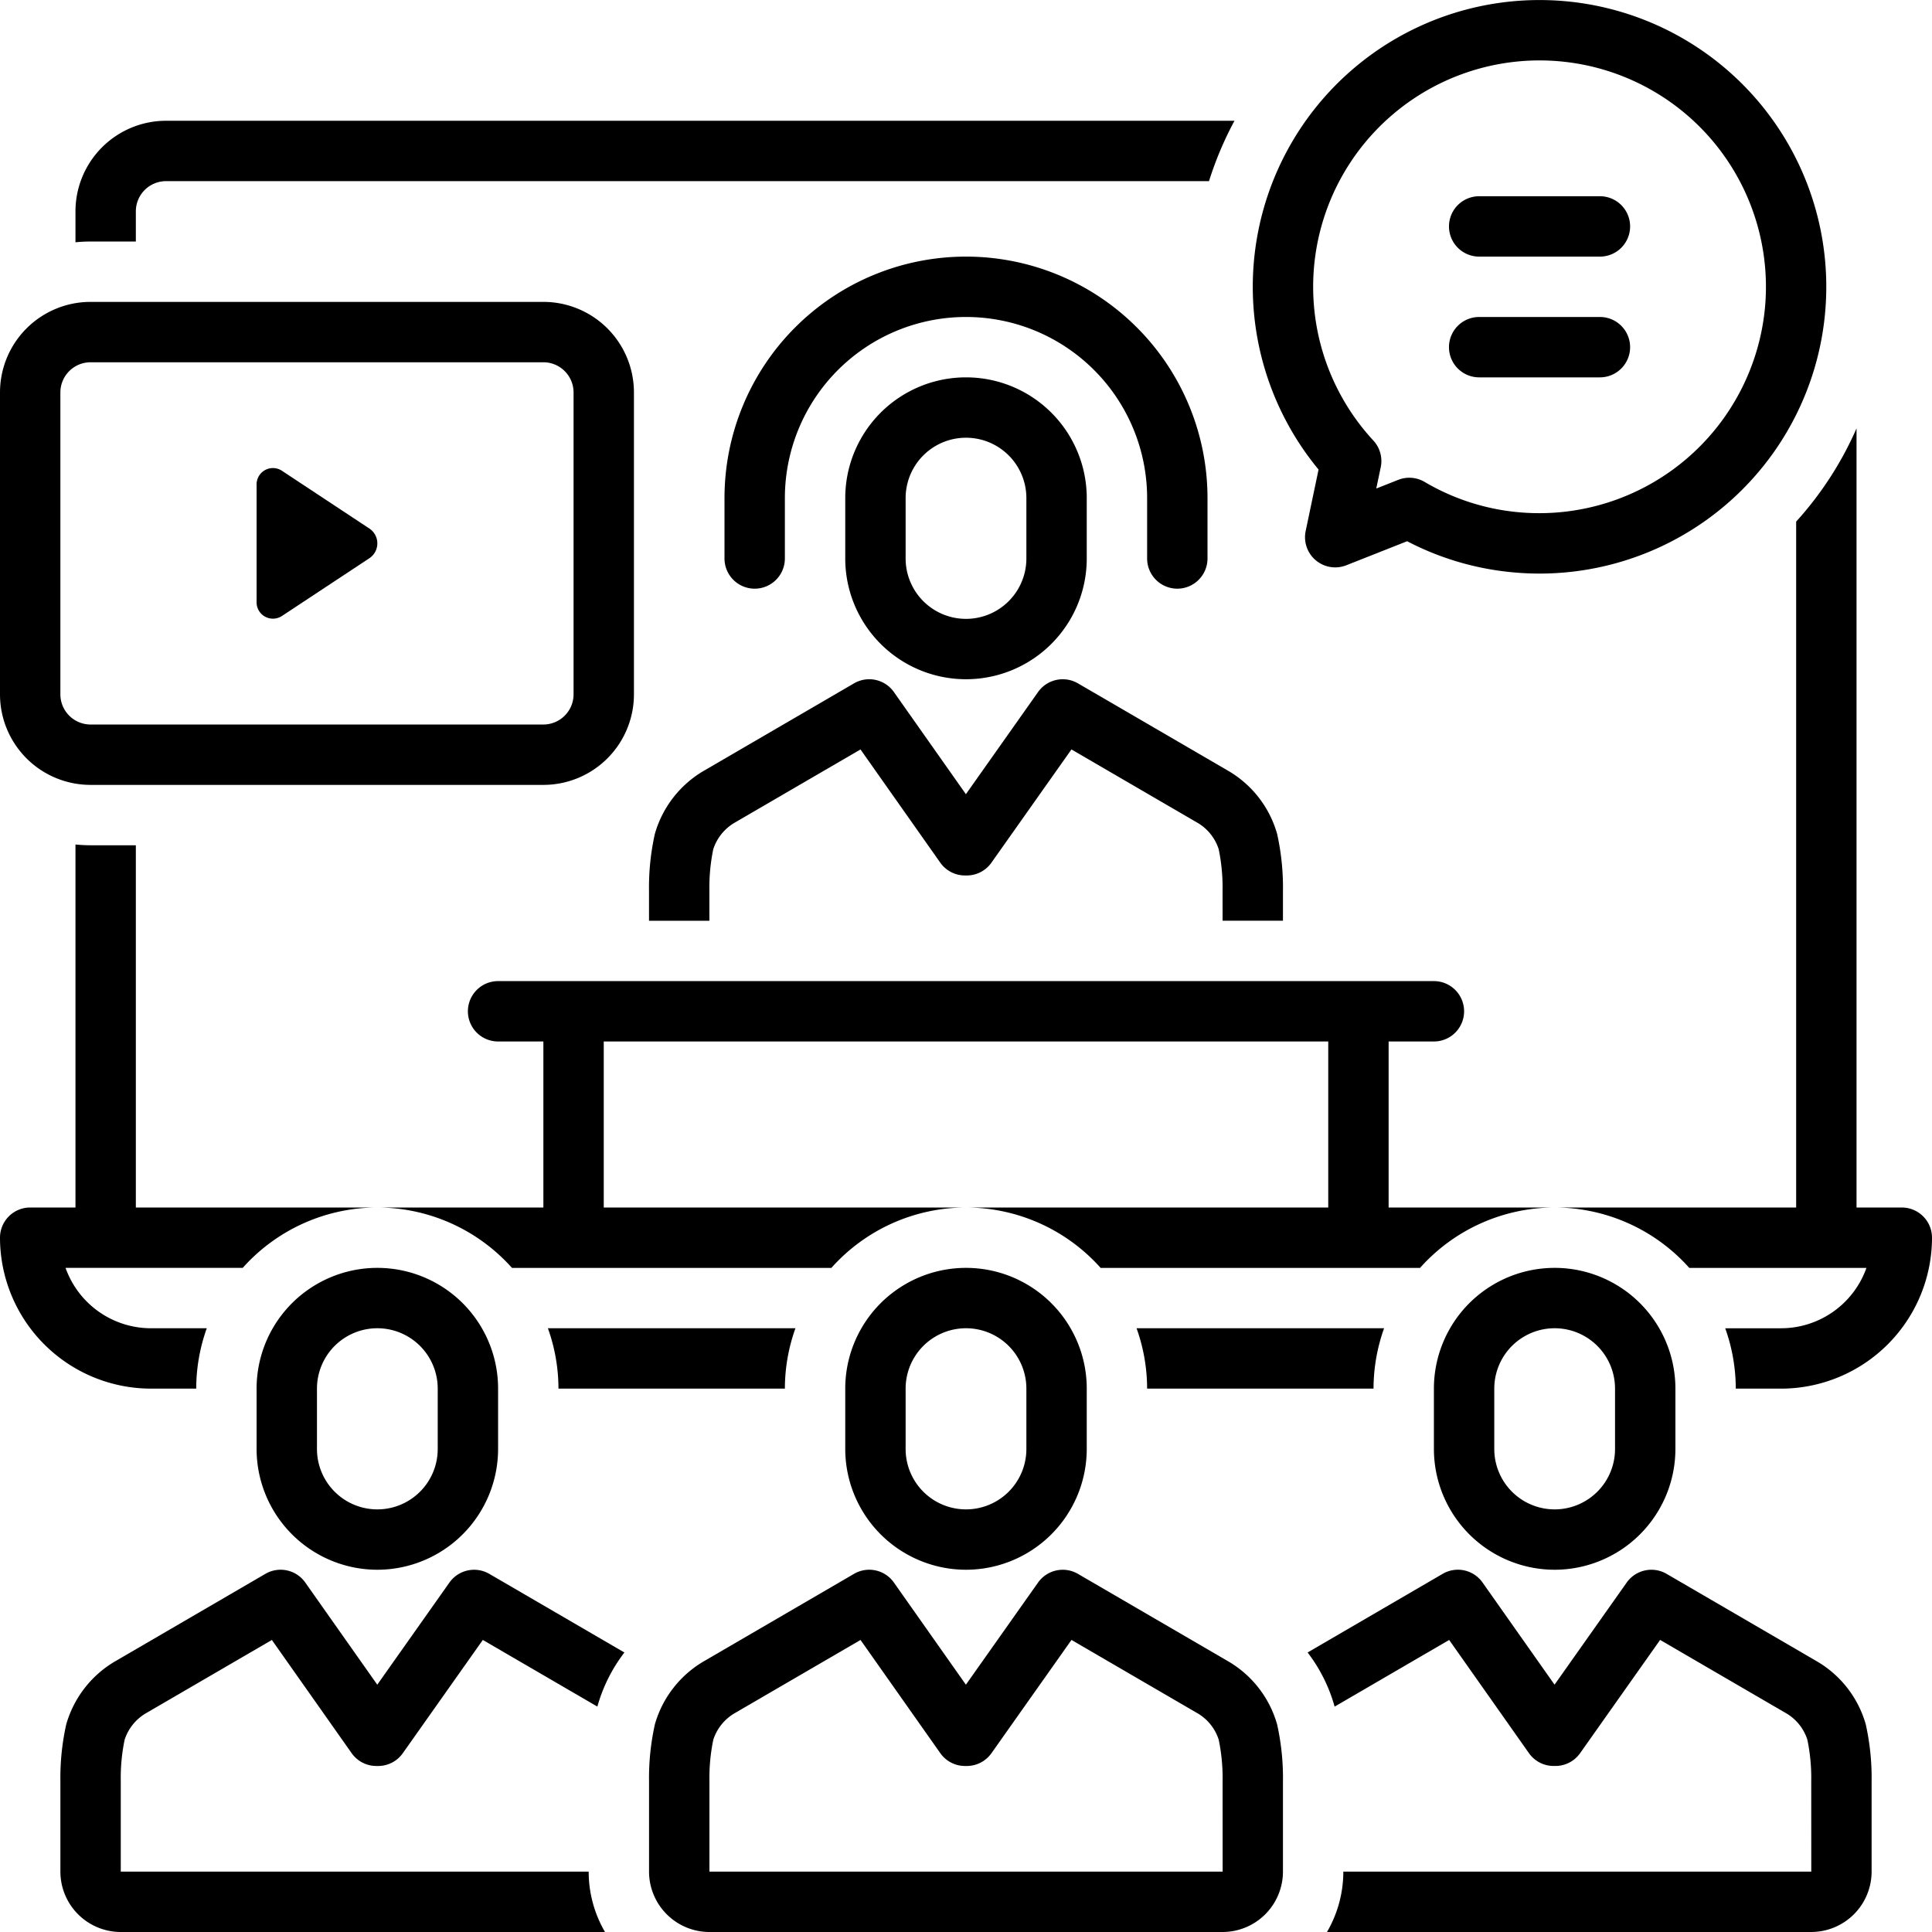 <svg id="Layer_1" viewBox="0 0 128 128" xmlns="http://www.w3.org/2000/svg" data-name="Layer 1"><path d="m89.786 4.448a18.998 18.998 0 0 0 -2.428 26.661l-.854 4.071a2 2 0 0 0 2.692 2.271l4.031-1.593a18.833 18.833 0 0 0 7.116 2.07q.841.074 1.669.073a18.999 18.999 0 1 0 -12.227-33.553zm27.155 15.861a15.023 15.023 0 0 1 -16.249 13.635 14.871 14.871 0 0 1 -6.306-2.015 1.999 1.999 0 0 0 -1.751-.137l-1.454.575.296-1.41a1.999 1.999 0 0 0 -.488-1.769 14.999 14.999 0 1 1 25.952-8.878z"/><path d="m95.999 15.001a2 2 0 0 0 2 2h8a2 2 0 0 0 0-4h-8a2 2 0 0 0 -2 2z"/><path d="m105.999 21.001h-8a2 2 0 1 0 0 4h8a2 2 0 1 0 0-4z"/><path d="m103 104a8.009 8.009 0 0 0 8-8v-4a8 8 0 0 0 -16 0v4a8.009 8.009 0 0 0 8 8zm-4-12a4 4 0 0 1 8 0v4a4 4 0 1 1 -8 0z"/><path d="m25 104a8.009 8.009 0 0 0 8-8v-4a8 8 0 0 0 -16 0v4a8.009 8.009 0 0 0 8 8zm-4-12a4 4 0 0 1 8 0v4a4 4 0 1 1 -8 0z"/><path d="m4.386 114.254a16.252 16.252 0 0 0 -.385 3.759v5.987a4.004 4.004 0 0 0 4 4h32.082a7.94 7.94 0 0 1 -1.082-4h-31v-6.02a12.397 12.397 0 0 1 .256-2.717 3.168 3.168 0 0 1 1.41-1.755l8.345-4.856 5.286 7.501a2.001 2.001 0 0 0 1.635.848h.119a2.001 2.001 0 0 0 1.634-.846l5.302-7.505 7.589 4.416a10.545 10.545 0 0 1 1.791-3.584l-8.951-5.21a2.004 2.004 0 0 0 -2.64.574l-4.782 6.769-4.77-6.768a1.999 1.999 0 0 0 -2.641-.576l-9.86 5.741a7.098 7.098 0 0 0 -3.338 4.241z"/><path d="m88.424 113.067 7.587-4.416 5.286 7.501a2.001 2.001 0 0 0 1.635.848h.119a2.001 2.001 0 0 0 1.634-.846l5.302-7.505 8.414 4.896a3.148 3.148 0 0 1 1.342 1.716 12.518 12.518 0 0 1 .256 2.751l.003 5.987h-31.003a7.94 7.94 0 0 1 -1.082 4h32.082a4.004 4.004 0 0 0 4-4v-5.952a16.365 16.365 0 0 0 -.385-3.795 7.069 7.069 0 0 0 -3.27-4.202l-9.929-5.779a2.004 2.004 0 0 0 -2.64.574l-4.782 6.769-4.77-6.768a1.999 1.999 0 0 0 -2.641-.576l-8.949 5.211a10.546 10.546 0 0 1 1.789 3.585z"/><path d="m43.386 114.254a16.252 16.252 0 0 0 -.385 3.759v5.987a4.004 4.004 0 0 0 4 4h33.998a4.004 4.004 0 0 0 4-4v-5.952a16.365 16.365 0 0 0 -.385-3.795 7.069 7.069 0 0 0 -3.27-4.202l-9.929-5.779a2.004 2.004 0 0 0 -2.64.574l-4.782 6.769-4.77-6.768a1.999 1.999 0 0 0 -2.641-.576l-9.86 5.741a7.098 7.098 0 0 0 -3.338 4.241zm3.871 1.009a3.168 3.168 0 0 1 1.41-1.755l8.345-4.856 5.286 7.501a2.001 2.001 0 0 0 1.635.848h.119a2.001 2.001 0 0 0 1.634-.846l5.302-7.505 8.414 4.896a3.148 3.148 0 0 1 1.342 1.716 12.518 12.518 0 0 1 .256 2.751l.003 5.987h-34.001v-6.02a12.397 12.397 0 0 1 .256-2.717z"/><path d="m64 104a8.009 8.009 0 0 0 8-8v-4a8 8 0 0 0 -16 0v4a8.009 8.009 0 0 0 8 8zm-4-12a4 4 0 0 1 8 0v4a4 4 0 1 1 -8 0z"/><path d="m78 39.001a2 2 0 0 0 2-2v-4a16 16 0 0 0 -32 0v4a2 2 0 0 0 4 0v-4a12 12 0 0 1 24 0v4a2 2 0 0 0 2 2z"/><path d="m56 33.001v4a8 8 0 0 0 16 0v-4a8 8 0 0 0 -16 0zm12 0v4a4 4 0 0 1 -8 0v-4a4 4 0 1 1 8 0z"/><path d="m81 61.001h3.999v-1.952a16.378 16.378 0 0 0 -.385-3.796 7.065 7.065 0 0 0 -3.27-4.201l-9.929-5.779a2.002 2.002 0 0 0 -2.64.575l-4.782 6.769-4.77-6.768a2.001 2.001 0 0 0 -2.641-.576l-9.86 5.741a7.094 7.094 0 0 0 -3.338 4.241 16.26 16.26 0 0 0 -.385 3.76v1.987h4v-2.022a12.512 12.512 0 0 1 .256-2.715 3.168 3.168 0 0 1 1.41-1.755l8.345-4.857 5.286 7.501a2.001 2.001 0 0 0 1.635.848h.119a2.001 2.001 0 0 0 1.634-.846l5.302-7.504 8.414 4.896a3.149 3.149 0 0 1 1.342 1.715 12.525 12.525 0 0 1 .256 2.752z"/><path d="m92 69.001h3a2 2 0 1 0 0-4h-62a2 2 0 1 0 0 4h3v11h-11a11.96 11.96 0 0 1 8.919 4h21.162a11.96 11.96 0 0 1 8.919-4h-24v-11h48v11h-24a11.96 11.96 0 0 1 8.919 4h21.162a11.96 11.96 0 0 1 8.919-4h-11z"/><path d="m5 14.001v2.051c.329-.033.662-.051 1-.051h3v-2a2.002 2.002 0 0 1 2-2h69.099a22.897 22.897 0 0 1 1.69-4h-70.789a6.007 6.007 0 0 0 -6 6z"/><path d="m6 52.001h30a6 6 0 0 0 6-6v-20a6 6 0 0 0 -6-6h-30a6 6 0 0 0 -6 6v20a6 6 0 0 0 6 6zm-2-26a2.002 2.002 0 0 1 2-2h30a2.002 2.002 0 0 1 2 2v20a2.002 2.002 0 0 1 -2 2h-30a2.002 2.002 0 0 1 -2-2z"/><path d="m18.658 40.825 5.832-3.853a1.181 1.181 0 0 0 0-1.943l-5.832-3.853a1.084 1.084 0 0 0 -1.658.971v7.705a1.084 1.084 0 0 0 1.658.971z"/><path d="m37 92h15a11.921 11.921 0 0 1 .7-4h-16.4a11.921 11.921 0 0 1 .7 4z"/><path d="m76 92h15a11.921 11.921 0 0 1 .7-4h-16.4a11.921 11.921 0 0 1 .7 4z"/><path d="m126 80h-3v-51.619a22.807 22.807 0 0 1 -4 6.177v45.443h-16a11.96 11.96 0 0 1 8.919 4h11.738a6.01 6.01 0 0 1 -5.657 4h-3.7a11.921 11.921 0 0 1 .7 4h3a10.012 10.012 0 0 0 10-10 2 2 0 0 0 -2-2z"/><path d="m9 56.001h-3c-.338 0-.671-.018-1-.051v24.05h-3a2 2 0 0 0 -2 2 10.012 10.012 0 0 0 10 10h3a11.921 11.921 0 0 1 .7-4h-3.7a6.01 6.01 0 0 1 -5.657-4h11.738a11.96 11.96 0 0 1 8.919-4h-16z"/></svg>